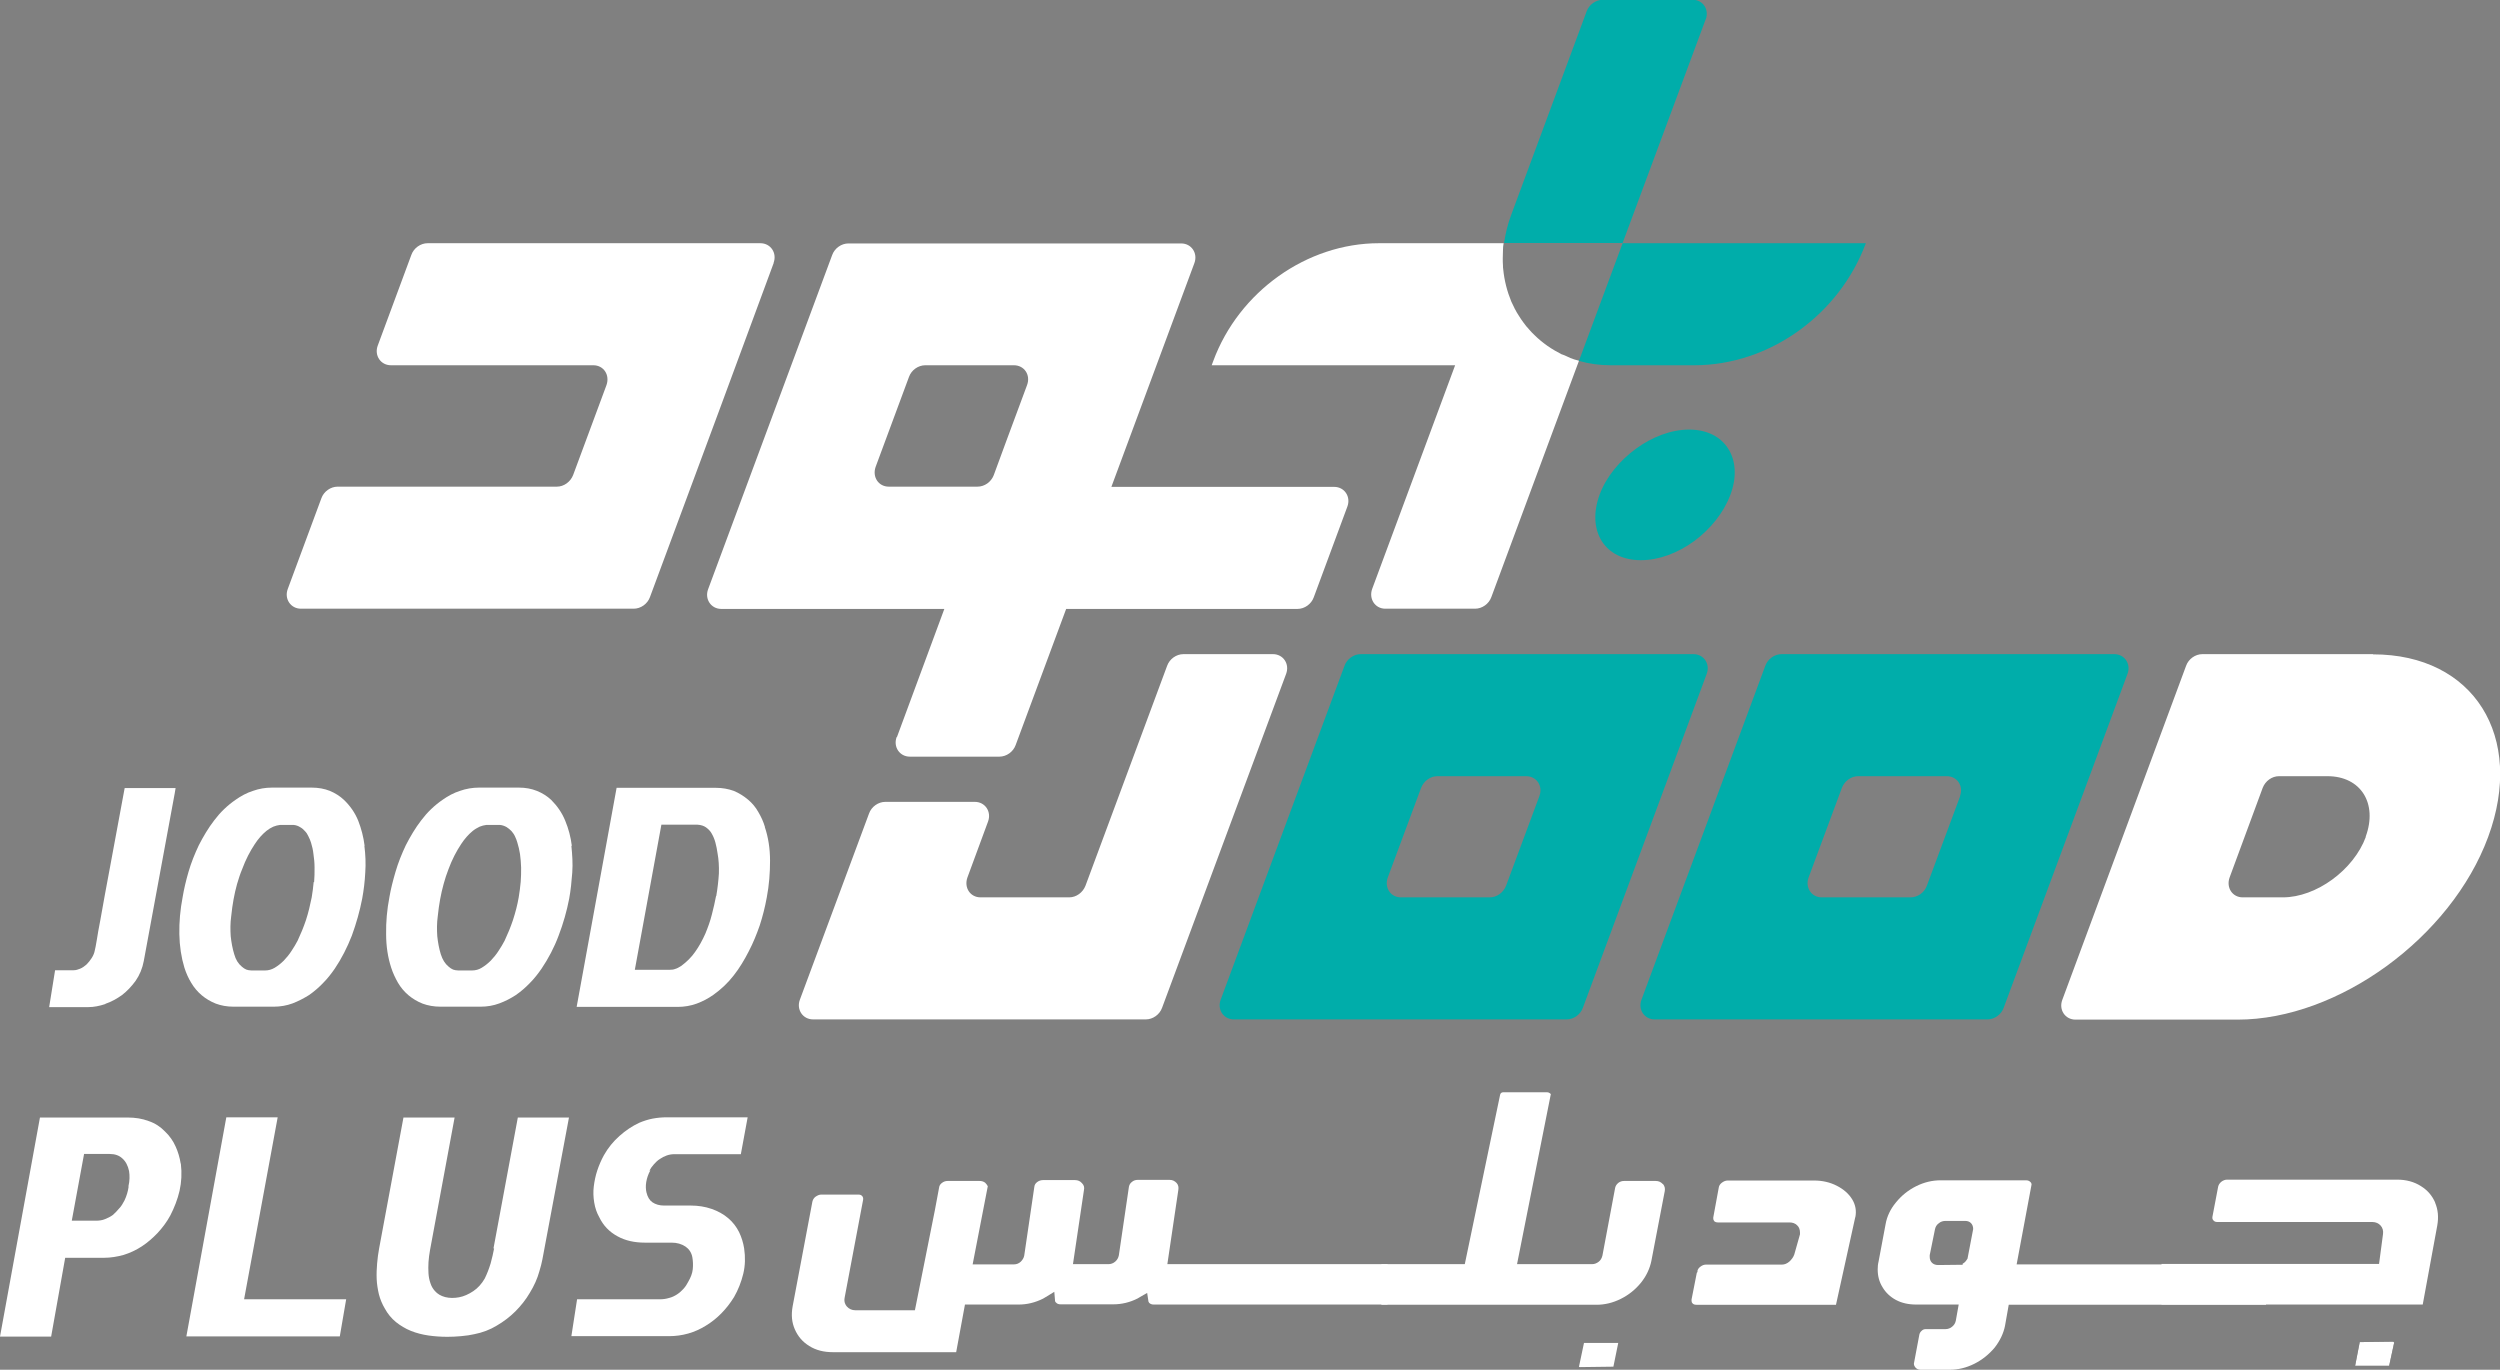 <?xml version="1.0" encoding="UTF-8"?><svg id="Layer_2" xmlns="http://www.w3.org/2000/svg" viewBox="0 0 113.89 62.4"><rect x="0" y="0" width="113.89" height="62.4" fill="#808080" stroke="none"/><defs><style>.cls-1,.cls-2{fill:#fff;}.cls-3{fill:#00adaa;}.cls-3,.cls-2{fill-rule:evenodd;}.cls-4{fill:#232323;}</style></defs><g id="Layer_1-2"><path class="cls-2" d="M71.93,16.44l-3.99,10.76c-.11.31-.42.53-.74.53h-4.09c-.47,0-.76-.45-.6-.9l3.78-10.19h-11.09l.07-.19c1.17-3.17,4.27-5.37,7.55-5.37h5.68c-.02.11-.03.21-.03.31,0,.13-.01.26-.01.38,0,.11,0,.23.01.34,0,.05,0,.1.01.15.05.52.18,1.02.37,1.48.05.11.1.21.15.31,0,.01,0,.02.01.02.06.11.11.21.18.31.07.11.14.22.21.31.09.12.17.23.27.33.08.09.15.17.24.25.18.18.38.34.59.49.1.07.21.14.33.21.11.06.22.12.33.18,0,0,.01,0,.02,0,.12.05.24.1.36.16.12.05.25.09.38.12"/><path class="cls-2" d="M35.24,11.98c.17-.45-.13-.9-.6-.9h-15.16c-.32,0-.63.22-.74.53l-1.53,4.13c-.17.45.13.9.6.9h9.22c.47,0,.76.44.6.9l-1.52,4.1c-.12.31-.42.53-.74.53h-9.99c-.32,0-.63.22-.74.53l-1.53,4.13c-.17.45.13.9.6.9h15.16c.32,0,.63-.22.74-.53l3.15-8.49,2.49-6.74Z"/><path class="cls-2" d="M40.85,33.57c-.17.45.13.9.6.9h4.08c.32,0,.63-.22.74-.53l2.3-6.2h10.54c.32,0,.63-.22.74-.53l1.53-4.13c.17-.45-.13-.9-.6-.9h-10.15l3.78-10.19c.17-.45-.13-.9-.6-.9h-15.16c-.32,0-.63.22-.74.53l-5.65,15.22c-.17.45.13.9.6.9h10.16l-2.16,5.84ZM44.53,22.17h-4.04c-.47,0-.76-.44-.6-.9l1.52-4.1c.11-.31.42-.53.74-.53h4.04c.47,0,.77.44.6.9l-.95,2.56-.57,1.55c-.12.31-.42.52-.74.52"/><path class="cls-3" d="M74.75,25.52c.83,0,1.69-.33,2.43-.87.73-.54,1.34-1.28,1.65-2.11.31-.82.24-1.57-.1-2.1-.34-.54-.96-.87-1.78-.87s-1.68.33-2.42.87c-.74.54-1.36,1.28-1.66,2.1-.3.82-.24,1.57.1,2.11.34.54.96.87,1.78.87"/><path class="cls-2" d="M57.99,29.8h-4.08c-.32,0-.63.22-.74.53l-3.72,10.02c-.12.31-.42.53-.74.53h-4.04c-.47,0-.76-.44-.6-.9l.94-2.55c.17-.45-.13-.9-.6-.9h-4.08c-.32,0-.63.22-.74.53l-3.15,8.48c-.17.45.13.9.6.9h15.16c.32,0,.63-.22.74-.53l5.65-15.21c.17-.45-.13-.9-.6-.9"/><path class="cls-3" d="M77.15,29.8h-15.16c-.32,0-.63.22-.74.53l-5.64,15.21c-.17.45.13.9.6.9h15.16c.32,0,.63-.22.74-.53l5.64-15.21c.17-.45-.13-.9-.6-.9M70.13,36.26l-1.52,4.09c-.12.31-.42.53-.74.53h-4.05c-.47,0-.76-.44-.6-.9l1.52-4.09c.12-.31.42-.53.74-.53h4.05c.47,0,.77.45.6.9"/><path class="cls-3" d="M81.16,29.8c-.32,0-.63.22-.74.53l-5.64,15.21c-.17.45.13.9.6.9h15.16c.32,0,.63-.22.74-.53l5.64-15.21c.17-.45-.13-.9-.6-.9M89.3,36.26l-1.52,4.09c-.11.31-.42.53-.74.53h-4.05c-.47,0-.76-.45-.6-.9l1.52-4.09c.12-.31.42-.53.74-.53h4.04c.47,0,.77.45.6.9"/><path class="cls-2" d="M108.1,29.8h-7.77c-.32,0-.63.22-.74.53l-5.64,15.22c-.17.45.13.9.6.9h7.39c4.58,0,9.72-3.74,11.41-8.32,1.69-4.58-.66-8.32-5.24-8.32M107.78,38.12c-.56,1.52-2.27,2.76-3.78,2.76h-1.83c-.47,0-.76-.44-.6-.9l1.51-4.09c.12-.31.42-.53.74-.53h2.21c1.52,0,2.3,1.24,1.74,2.76"/><path class="cls-3" d="M77.7.89l-3.78,10.18h-5.4c-.02.11-.03.21-.03.31,0-.1.02-.21.03-.31.06-.42.16-.84.32-1.27l3.44-9.28c.11-.31.42-.53.74-.53h4.09c.47,0,.76.44.6.89"/><path class="cls-3" d="M85,11.08c-.61,1.64-1.71,3.03-3.09,4.01-1.37.98-3.03,1.55-4.72,1.55h-3.82c-.51,0-.99-.07-1.44-.2l1.99-5.36h11.08Z"/><path class="cls-1" d="M4.8,45.73c.27-.09.52-.23.76-.4.23-.18.44-.4.62-.65.18-.26.31-.57.37-.9l.79-4.28c.19-1.03.4-2.15.62-3.36l.04-.24h-2.32l-.03.16c-.23,1.25-.44,2.38-.63,3.4-.08.43-.16.87-.24,1.29l-.21,1.17c-.07.35-.12.65-.16.9-.04.24-.07.4-.09.47-.02.12-.07.24-.14.35-.07.11-.15.21-.24.3-.09.08-.19.15-.29.19-.1.04-.19.07-.29.07h-.85l-.27,1.68h1.79c.24,0,.5-.05.77-.14"/><path class="cls-1" d="M16.61,38.53c-.05-.4-.15-.78-.29-1.14-.15-.37-.37-.68-.65-.95-.18-.17-.4-.31-.64-.41-.25-.1-.53-.15-.83-.15h-1.81c-.3,0-.59.05-.87.15-.28.09-.54.23-.78.4-.38.26-.71.58-.98.94-.27.35-.5.74-.7,1.13-.19.4-.35.8-.47,1.21-.12.41-.21.8-.27,1.16-.11.57-.16,1.14-.15,1.68.01.56.09,1.07.23,1.53.08.25.18.48.31.69.13.22.29.41.48.57.19.16.41.29.64.38.24.09.51.14.8.14h1.85c.29,0,.58-.05.85-.15.26-.1.51-.23.75-.38.23-.16.45-.35.64-.55.2-.2.37-.42.53-.65.31-.46.57-.97.78-1.51.2-.55.36-1.11.47-1.68.07-.38.12-.78.14-1.19.03-.41.01-.82-.04-1.22M14.29,40.18c-.02.23-.05.46-.09.7-.07.35-.15.69-.26,1.03-.11.33-.24.64-.38.94-.08.15-.17.31-.28.47-.1.16-.22.3-.35.44-.13.13-.27.24-.42.33-.14.08-.28.12-.43.12h-.63c-.09,0-.17-.02-.23-.04-.07-.03-.13-.07-.2-.13-.17-.14-.28-.32-.35-.57-.08-.26-.13-.54-.16-.82-.02-.3-.02-.6.02-.89.03-.3.07-.57.11-.79.04-.24.1-.47.16-.7.07-.23.14-.46.23-.67.08-.22.17-.42.27-.62.1-.19.2-.37.31-.53.08-.12.16-.23.25-.33.09-.1.18-.19.28-.27.1-.08.2-.14.31-.19.1-.04.21-.07.31-.08h.61c.12.01.22.05.3.1.09.05.16.11.22.18.07.07.12.15.16.24.05.1.09.19.12.29.05.16.09.33.11.52.03.2.05.4.05.61,0,.22,0,.45-.02.67"/><path class="cls-1" d="M26.05,38.53c-.05-.4-.15-.78-.3-1.14-.15-.37-.37-.68-.64-.95-.18-.17-.4-.31-.65-.41-.25-.1-.52-.15-.82-.15h-1.82c-.29,0-.59.05-.87.15-.28.09-.54.23-.78.4-.38.26-.71.58-.98.94-.27.35-.5.74-.7,1.13-.19.4-.35.8-.47,1.21-.12.41-.22.8-.28,1.16-.11.57-.16,1.14-.15,1.68,0,.56.08,1.07.23,1.53.08.25.19.48.31.69.13.22.29.41.48.57.19.16.41.29.64.38.24.09.52.14.81.14h1.84c.3,0,.58-.05.85-.15.27-.1.52-.23.75-.38.23-.16.45-.35.64-.55.2-.2.37-.42.53-.65.31-.46.58-.97.78-1.51.21-.55.37-1.11.48-1.68.07-.38.11-.78.14-1.19.03-.41,0-.82-.04-1.22M23.72,40.18c-.02.23-.05.46-.09.7-.06.35-.15.69-.26,1.03-.11.33-.24.64-.38.94-.08.15-.17.31-.28.47-.1.16-.22.3-.35.44-.13.13-.27.24-.42.33-.13.08-.28.12-.43.12h-.64c-.09,0-.17-.02-.23-.04-.07-.03-.13-.07-.2-.13-.17-.14-.28-.32-.36-.57-.08-.26-.13-.54-.16-.82-.02-.3-.02-.6.02-.89.03-.3.07-.57.11-.79.04-.24.1-.47.16-.7.06-.23.14-.46.22-.67.08-.22.17-.42.27-.62.1-.19.2-.37.31-.53.08-.12.16-.23.25-.33.09-.1.18-.19.28-.27.1-.08.21-.14.31-.19.1-.04.21-.07.31-.08h.61c.12.01.22.05.31.1.08.05.15.11.22.18.06.07.12.15.16.24.05.1.08.19.11.29.05.16.09.33.12.52.03.2.04.4.05.61,0,.22,0,.45-.02.67"/><path class="cls-1" d="M34.85,37.68c-.07-.24-.17-.46-.3-.68-.12-.22-.28-.41-.47-.57-.19-.16-.41-.3-.65-.4-.25-.09-.52-.14-.82-.14h-4.52l-1.82,9.98h4.61c.29,0,.59-.05.86-.15.27-.1.52-.23.76-.4.35-.25.67-.55.93-.89.26-.33.48-.7.68-1.09.2-.38.36-.78.5-1.18.13-.4.24-.83.32-1.27.11-.57.15-1.13.15-1.68,0-.55-.08-1.07-.24-1.54M32.62,40.82c-.05.26-.11.54-.19.84-.07.29-.18.59-.3.88-.13.29-.28.57-.46.82-.17.25-.39.46-.63.64-.11.07-.2.12-.28.14-.07.03-.15.04-.25.04h-1.59l1.21-6.61h1.65c.15.01.28.05.38.12.11.08.2.17.26.28.07.12.13.26.17.41.04.16.08.33.1.5.05.27.07.58.06.91-.02.33-.06.68-.12,1.03"/><path class="cls-1" d="M8.23,53c-.04-.26-.12-.53-.23-.77-.11-.25-.27-.48-.48-.68-.2-.21-.45-.38-.75-.48-.29-.11-.61-.16-.95-.16H1.82l-1.82,9.98h2.33l.64-3.59h1.77c.3,0,.6-.05.89-.13.29-.09.57-.22.83-.39.26-.17.5-.38.72-.61.22-.24.42-.5.58-.8.18-.35.33-.73.42-1.12.09-.4.11-.81.06-1.23M5.86,54.06c-.03.21-.09.42-.19.63-.07.13-.14.26-.24.36-.09.11-.19.21-.29.3-.11.08-.23.14-.36.19-.12.05-.26.07-.41.07h-1.1l.56-3.04h1.17c.24,0,.43.07.57.2.15.13.26.33.31.58.02.1.02.22.02.33,0,.11-.02.23-.05.37"/><polygon class="cls-1" points="12.65 50.9 10.31 50.9 8.49 60.88 15.48 60.88 15.77 59.19 11.12 59.19 12.65 50.9"/><path class="cls-1" d="M22.51,56.87c-.04.21-.09.44-.16.69-.07.23-.16.47-.27.69-.14.24-.31.43-.52.57-.21.14-.43.24-.65.28-.22.04-.43.04-.63-.01-.19-.05-.35-.14-.47-.28-.09-.1-.16-.22-.2-.35-.05-.14-.08-.29-.09-.45-.01-.16-.01-.34,0-.51.01-.18.04-.37.07-.55l1.12-6.04h-2.33l-1.11,5.97c-.04.22-.07.44-.09.68-.02.23-.03.47-.02.71.01.24.05.47.1.69.06.23.15.45.27.65.13.24.3.45.51.62.2.16.43.3.68.4.25.1.52.17.8.21.28.04.57.06.86.06.2,0,.41-.01.63-.03.23-.02.43-.05.6-.09.36-.07.71-.2,1.02-.39.31-.18.6-.4.85-.65.25-.25.48-.54.66-.85.19-.31.34-.64.43-.97.06-.2.11-.38.14-.55l1.21-6.46h-2.33l-1.11,5.97Z"/><path class="cls-1" d="M29.58,53.34c.05-.1.12-.2.21-.3.08-.09.17-.18.27-.24.1-.07.2-.12.31-.16.11-.04.23-.06.35-.06h3.03l.31-1.68h-3.69c-.21,0-.43.02-.64.06-.21.04-.42.11-.61.19-.32.15-.62.35-.9.6-.28.25-.52.54-.71.88-.12.22-.22.45-.3.69-.08.24-.13.49-.16.73-.03.25-.02.49.02.73.04.25.12.48.23.67.18.38.46.67.83.87.36.2.78.29,1.25.29h1.22c.24,0,.45.06.63.18.16.11.27.27.31.48.03.17.04.36.02.55-.02.19-.09.37-.2.56-.06.12-.13.23-.22.33-.09.1-.19.19-.3.26-.11.07-.23.13-.36.16-.13.04-.27.06-.4.06h-3.79l-.26,1.68h4.45c.6,0,1.17-.16,1.68-.48.51-.31.94-.75,1.28-1.3.19-.33.33-.69.42-1.06.09-.37.1-.76.04-1.16-.04-.26-.12-.51-.23-.74-.12-.24-.28-.45-.49-.63-.22-.19-.48-.33-.77-.43-.29-.1-.61-.15-.94-.15h-1.22c-.21,0-.38-.05-.53-.15-.13-.09-.22-.24-.27-.45-.03-.13-.04-.29-.01-.47.03-.18.09-.36.19-.54"/><polygon class="cls-4" points="109.03 61.12 107.5 61.14 107.29 62.22 108.84 62.22 109.07 61.16 109.03 61.12"/><polygon class="cls-4" points="82.16 57.17 82.14 57.17 82.14 57.16 82.16 57.17"/><path class="cls-1" d="M63.18,57.59h-10l.5-3.38c.02-.13,0-.23-.08-.32-.09-.09-.18-.14-.32-.14h-1.45c-.1,0-.19.03-.26.09-.08.06-.12.13-.14.22l-.46,3.13c-.02.11-.08.21-.16.28-.09.08-.2.12-.31.12h-1.62l.5-3.37c.03-.13,0-.23-.09-.32-.08-.09-.18-.14-.32-.14h-1.45c-.1,0-.19.03-.27.09-.08.06-.12.13-.13.22l-.46,3.13c-.02.11-.08.2-.16.28-.09.08-.19.12-.3.12h-1.89l.69-3.56c-.03-.06-.07-.11-.12-.16-.08-.06-.16-.08-.26-.08h-1.45c-.1,0-.18.03-.26.09-.08.06-.12.13-.13.22l-.19,1.02-.91,4.56h-2.72c-.15,0-.28-.06-.38-.17-.07-.08-.14-.21-.1-.41l.84-4.45c.01-.07,0-.12-.04-.17-.03-.03-.07-.07-.17-.07h-1.69c-.1,0-.18.04-.27.1-.08.06-.12.14-.14.22l-.9,4.77c-.07.39-.04.73.1,1.05.14.32.35.57.66.76.3.19.66.28,1.07.28h5.62s.4-2.17.4-2.17h2.45c.38,0,.75-.09,1.11-.27.07-.04.13-.08.2-.12l.31-.19.03.36c0,.08.02.11.05.13.05.06.12.08.21.08h2.4c.38,0,.76-.09,1.11-.27.04-.02.07-.04.1-.06l.33-.19.05.33c0,.07.03.1.04.12.05.05.11.08.21.08h10.65v-1.85Z"/><path class="cls-1" d="M75.75,53.94c-.09-.09-.18-.14-.32-.14h-1.45c-.1,0-.18.03-.26.09-.07.06-.12.13-.14.22l-.58,3.09c-.03.12-.08.21-.17.28-.09.07-.19.11-.3.11h-3.42l1.54-7.75c-.08-.07-.12-.08-.18-.08h-1.99s-.06,0-.09.03c-.03.02-.04.05-.05.08l-1.61,7.72h-3.8v1.85h9.8c.38,0,.75-.09,1.11-.27.36-.18.67-.43.92-.74.24-.3.4-.64.47-.99l.61-3.18c.02-.12,0-.22-.08-.32"/><path class="cls-1" d="M73.72,61.18l-.22,1.08-1.52.02s-.03,0-.05-.01h0s.23-1.09.23-1.09h1.56Z"/><path class="cls-1" d="M84.52,55.44l-.88,4h-6.36c-.1,0-.14-.03-.17-.06-.04-.04-.05-.08-.05-.12v-.06s0,0,0,0l.24-1.22.03-.03v-.06c.02-.08.07-.14.14-.19.08-.06.16-.09.25-.09h3.46c.12,0,.24-.05.35-.15.08-.08.16-.17.21-.31l.26-.92v-.08c0-.13-.04-.25-.13-.33-.09-.09-.21-.13-.34-.13h-3.26c-.1,0-.14-.03-.17-.05-.03-.04-.05-.08-.05-.13,0-.02,0-.04,0-.05l.25-1.36c.01-.08.06-.16.14-.22.08-.06.17-.1.26-.1h3.95c.37,0,.72.08,1.03.24.31.16.54.36.7.62.15.25.2.52.14.82"/><path class="cls-1" d="M91.87,57.6l.68-3.64s0-.07-.05-.11c-.06-.06-.12-.08-.21-.08h-3.88c-.39,0-.76.09-1.12.27-.36.18-.67.43-.92.74-.25.3-.41.64-.47.99l-.32,1.7c-.03.12-.04.24-.04.36,0,.3.07.57.22.81.14.24.35.44.61.58.26.14.57.21.92.21h1.94l-.13.73c-.02.11-.08.21-.17.28-.08.07-.19.11-.3.11h-.9c-.07,0-.13.02-.18.07-.06.05-.09.1-.11.17l-.25,1.33c0,.08.03.13.08.19.06.06.13.09.22.09h1.34c.38,0,.75-.09,1.11-.27.36-.18.67-.43.93-.74.24-.31.4-.64.47-.99l.17-.96h11.72v-1.84h-11.37ZM89.63,57.34c-.06.1-.12.18-.22.23v.05h-.22s-.9.01-.9.01c-.23,0-.38-.15-.38-.37v-.08s.24-1.18.24-1.18c.02-.1.07-.2.17-.27.09-.08.2-.11.31-.11h.9c.22,0,.36.15.36.37l-.26,1.36Z"/><path class="cls-1" d="M110.94,54.79c-.14-.32-.35-.57-.66-.76-.3-.19-.66-.29-1.07-.29h-7.75c-.09,0-.18.03-.27.1-.08.07-.12.14-.14.22l-.26,1.37c-.01.07,0,.12.04.16.03.04.08.08.18.08h7.07c.15,0,.28.06.37.16.1.11.13.25.11.39l-.18,1.36h-9.91v1.85h11.9l.66-3.59c.07-.39.04-.73-.1-1.06"/><polygon class="cls-1" points="109.07 61.16 108.84 62.22 107.29 62.22 107.5 61.14 109.03 61.12 109.07 61.16"/></g></svg>